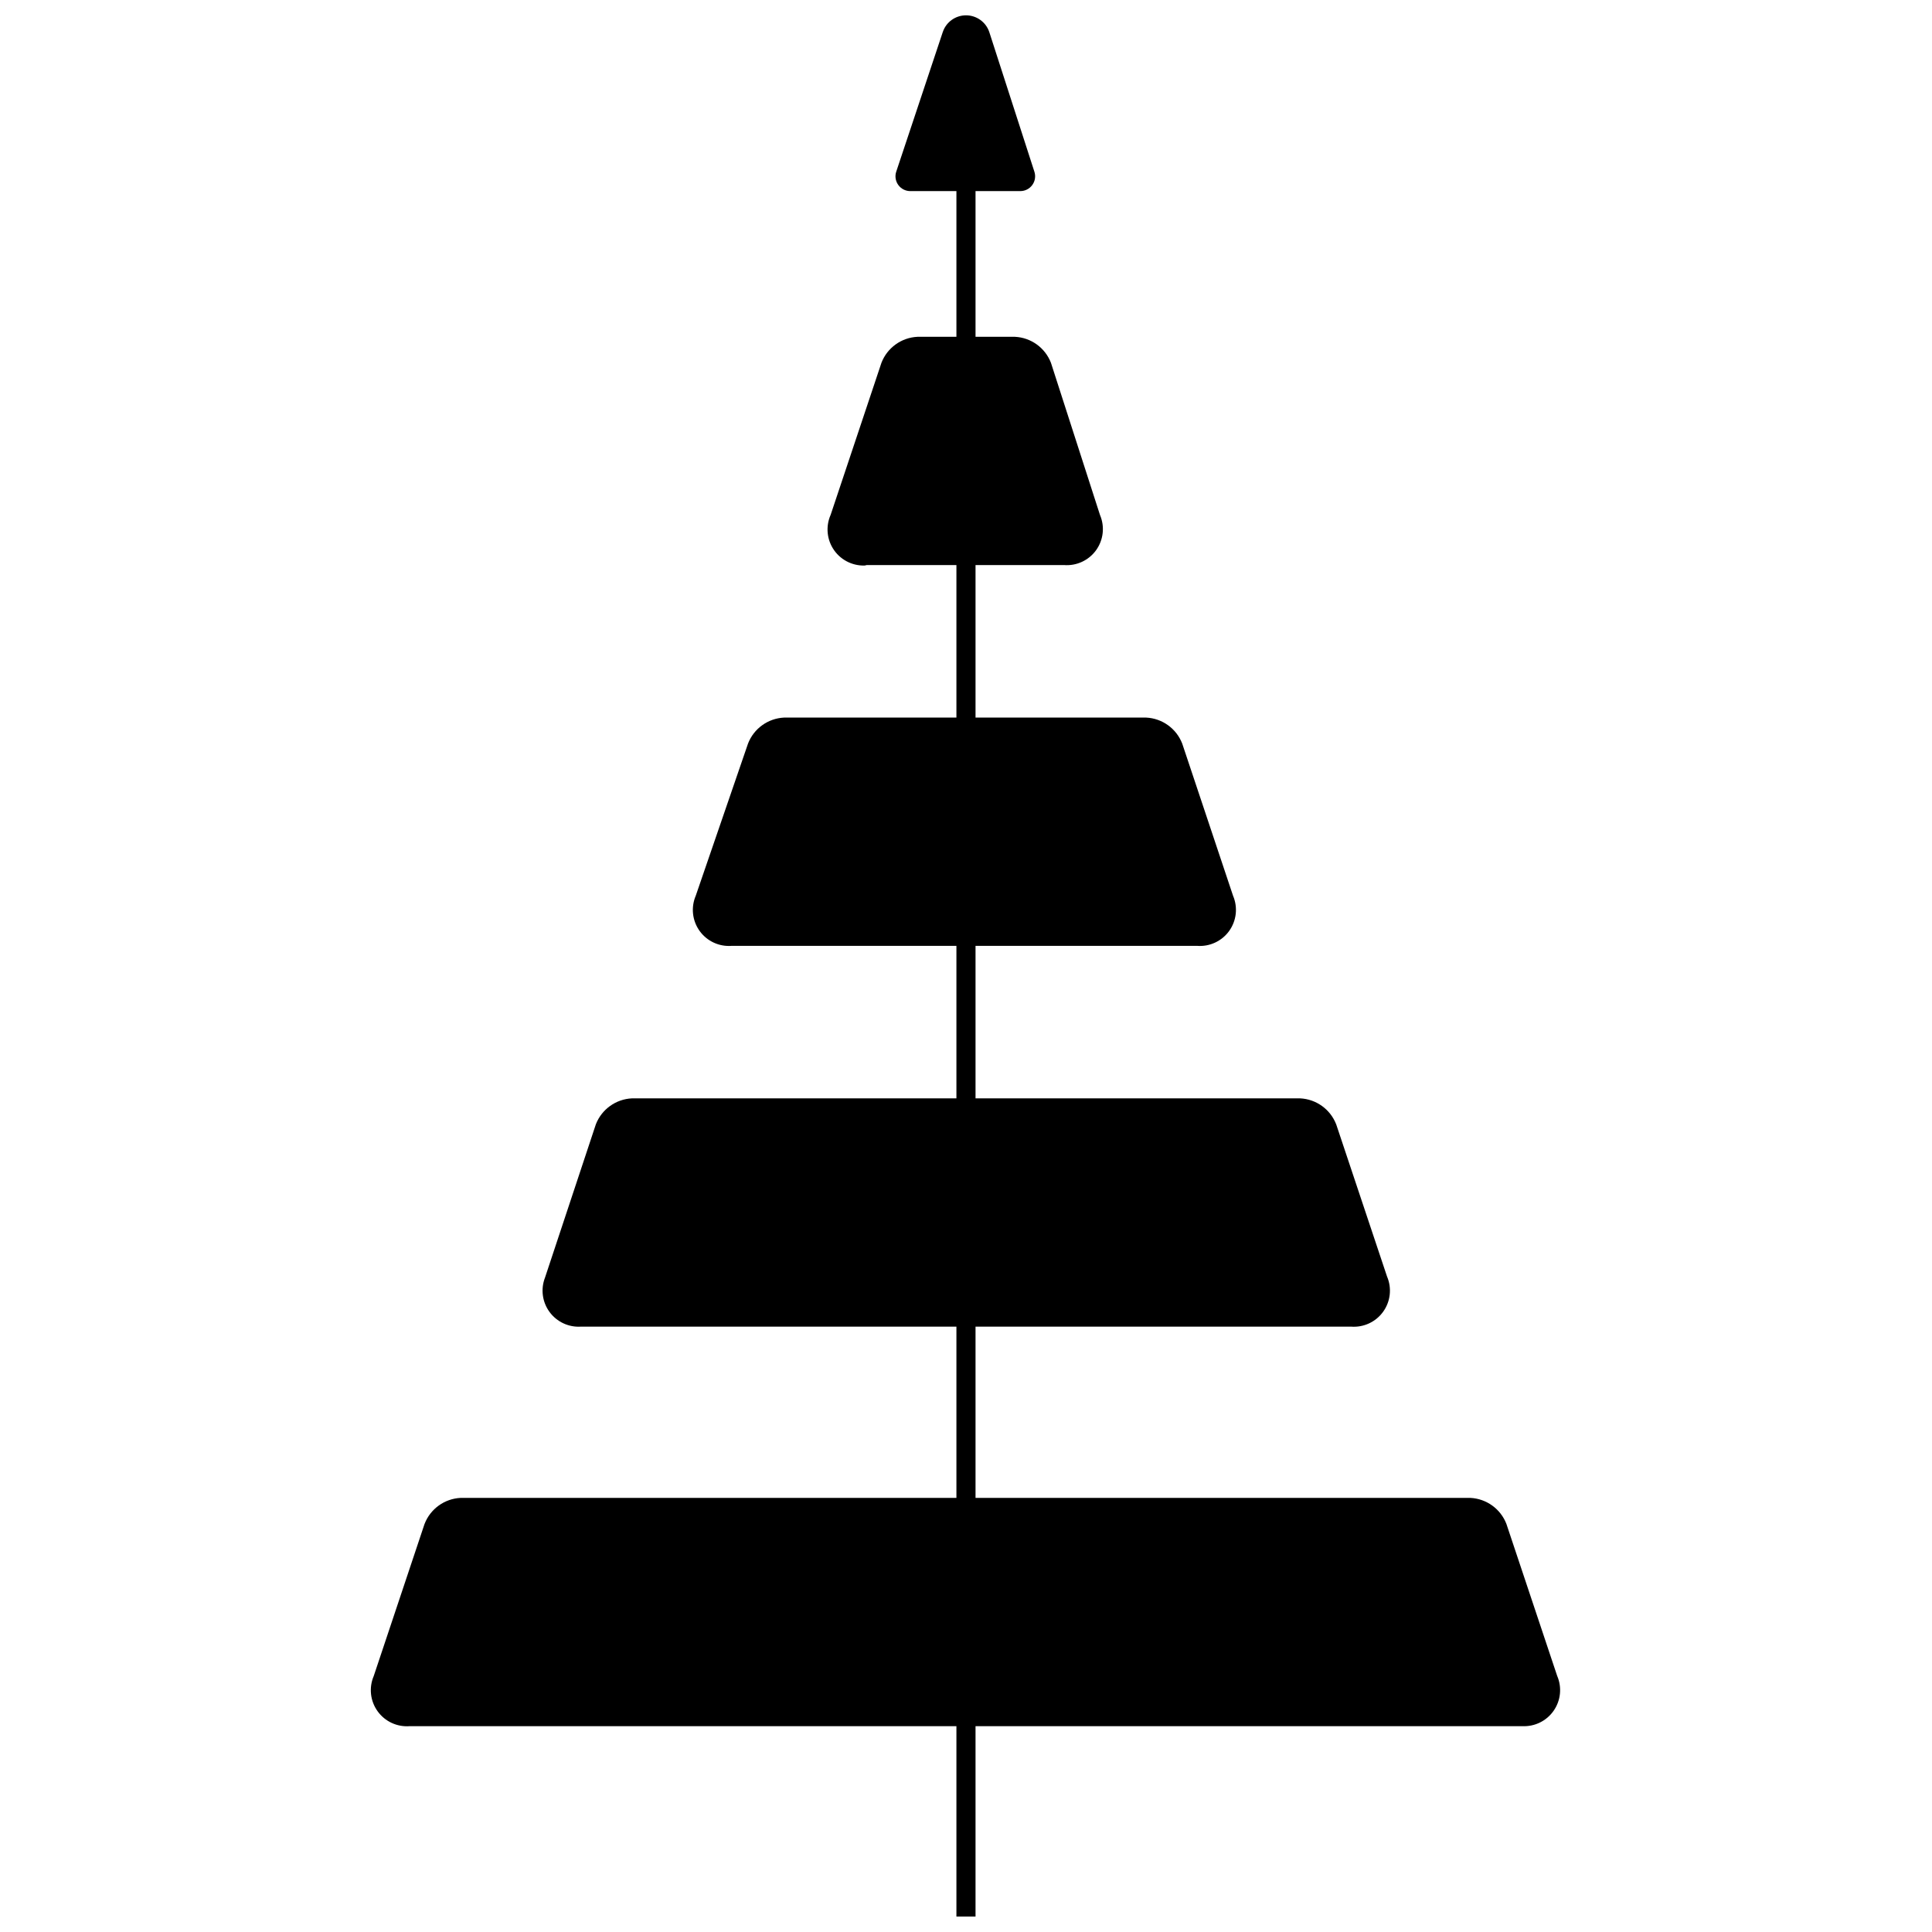 <?xml version="1.0" encoding="UTF-8"?>
<!-- The Best Svg Icon site in the world: iconSvg.co, Visit us! https://iconsvg.co -->
<svg width="800px" height="800px" version="1.1" viewBox="144 144 512 512" xmlns="http://www.w3.org/2000/svg">
 <defs>
  <clipPath id="b">
   <path d="m397 157h6v494.9h-6z"/>
  </clipPath>
  <clipPath id="a">
   <path d="m242 148.09h316v453.91h-316z"/>
  </clipPath>
 </defs>
 <g>
  <g clip-path="url(#b)">
   <path d="m397.46 157.65h5.066v494.25h-5.066z"/>
  </g>
  <g clip-path="url(#a)">
   <path d="m547.41 601.45h-294.81c-3.34 0.27-6.574-1.227-8.527-3.945-1.957-2.715-2.348-6.258-1.031-9.336l13.473-40.328h0.004c1.543-3.981 5.289-6.68 9.555-6.883h267.58c4.266 0.203 8.012 2.902 9.555 6.883l13.473 40.328h0.004c1.285 3.027 0.926 6.508-0.961 9.207-1.883 2.699-5.023 4.238-8.309 4.074zm-249.42-105.88h204.03c3.336 0.27 6.574-1.227 8.527-3.945 1.957-2.719 2.348-6.262 1.031-9.34l-13.473-40.328h-0.004c-1.543-3.981-5.289-6.676-9.555-6.879h-177.08c-4.266 0.203-8.012 2.898-9.559 6.879l-13.473 40.617c-1.188 3.047-0.73 6.488 1.207 9.121 1.938 2.637 5.086 4.098 8.348 3.875zm39.945-100.91h123.28c3.336 0.27 6.57-1.227 8.527-3.945 1.953-2.719 2.344-6.262 1.027-9.34l-13.473-40.328c-1.547-3.981-5.289-6.676-9.559-6.879h-95.945c-4.266 0.203-8.012 2.898-9.555 6.879l-13.855 40.328c-1.316 3.078-0.926 6.621 1.027 9.34 1.957 2.719 5.191 4.215 8.527 3.945zm35.262-100.91h52.75l0.004-0.004c3.336 0.27 6.57-1.227 8.527-3.941 1.953-2.719 2.344-6.262 1.027-9.34l-12.996-40.328c-1.547-3.981-5.289-6.68-9.555-6.879h-25.805c-4.266 0.199-8.012 2.898-9.555 6.879l-13.473 40.328h-0.004c-1.359 3.086-0.992 6.664 0.969 9.41 1.961 2.746 5.227 4.254 8.59 3.969zm20.645-141.25-12.328 36.984c-0.402 1.195-0.199 2.512 0.539 3.535 0.738 1.023 1.926 1.629 3.188 1.625h29.145c1.266 0.004 2.449-0.602 3.188-1.625 0.742-1.023 0.941-2.34 0.543-3.535l-11.945-36.984c-0.887-2.652-3.371-4.438-6.164-4.438-2.797 0-5.281 1.785-6.164 4.438z"/>
  </g>
 </g>
</svg>